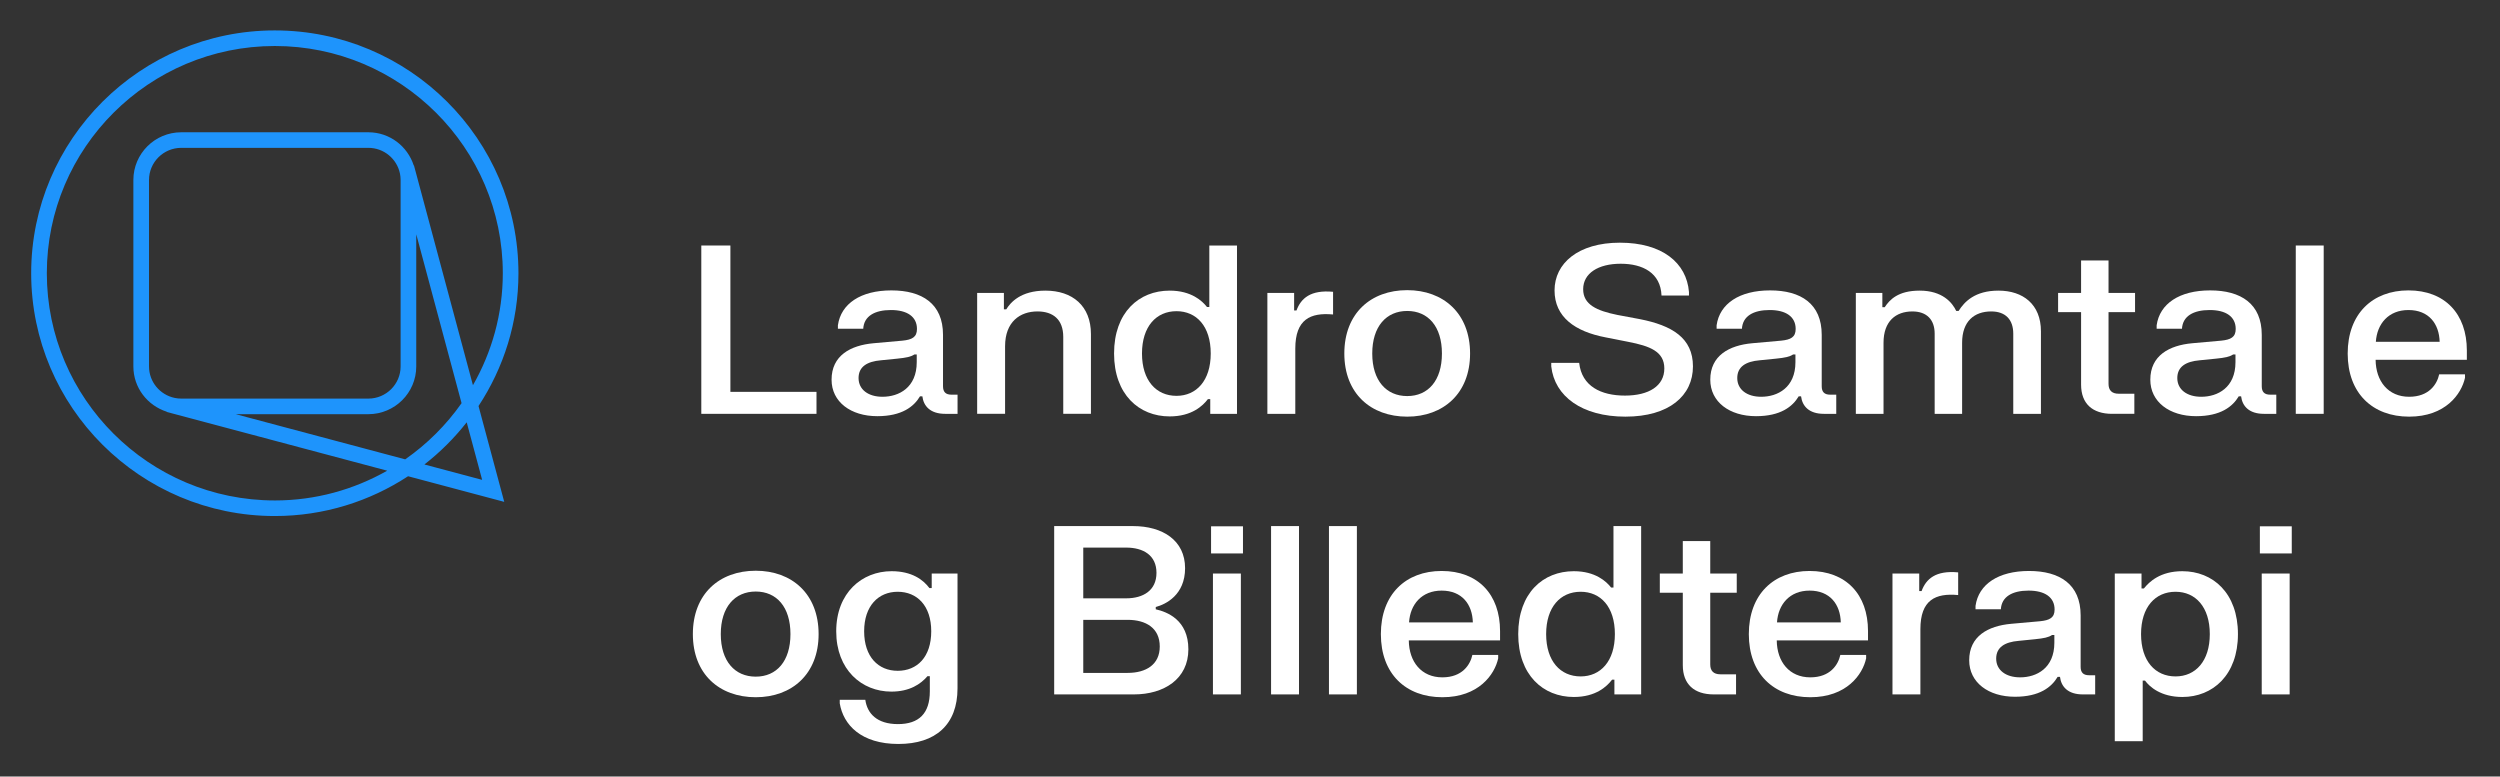 <?xml version="1.0" encoding="UTF-8"?> <svg xmlns="http://www.w3.org/2000/svg" version="1.1" viewBox="0 0 1056 328"><rect x="0" y="0" width="1056" height="328" fill="#333333" stroke="none"/><defs><style> .cls-1 { fill: #1e94fc; } .cls-2 { fill: #fff; } </style></defs><!-- Generator: Adobe Illustrator 28.6.0, SVG Export Plug-In . SVG Version: 1.2.0 Build 709) --><g><g id="Layer_1"><g><path class="cls-2" d="M308.518,103.702v61.817h36.368v9.285h-48.656v-71.102h12.287Z"></path><path class="cls-2" d="M353.935,137.375c1.287-9.085,9.613-14.712,22.594-14.712s21.8,5.626,21.8,18.762v21.727c0,2.366,1.09,3.556,3.568,3.556h2.574v8.095h-5.252c-6.242,0-9.116-3.26-9.61-7.407h-.994c-2.574,4.347-7.629,8.397-18.033,8.397-11.2,0-19.326-6.025-19.326-15.406,0-10.172,7.929-14.519,17.739-15.406l12.191-1.087c4.061-.399,6.142-1.485,6.142-4.938,0-5.234-4.161-7.999-11-7.999-6.836,0-11.394,2.566-11.694,7.896h-10.7v-1.479ZM372.761,167.595c6.939,0,14.468-3.852,14.468-14.615v-3.26h-.99c-1.487.99-3.368,1.382-7.232,1.775l-6.939.694c-5.745.495-9.413,2.668-9.413,7.504,0,4.842,4.065,7.902,10.107,7.902Z"></path><path class="cls-2" d="M424.046,123.744v6.919h.994c1.781-2.868,6.042-7.902,16.549-7.902,11.394,0,19.223,6.417,19.223,18.37v33.673h-11.694v-32.49c0-7.407-4.358-10.764-10.9-10.764-7.332,0-13.674,4.347-13.674,14.712v28.542h-11.794v-51.06h11.297Z"></path><path class="cls-2" d="M511.212,174.803v-6.218h-.987c-2.181,2.861-6.839,7.304-16.155,7.304-12.984,0-23.487-9.285-23.487-26.562,0-17.386,10.503-26.568,23.487-26.568,9.116,0,13.774,4.347,15.755,6.912h.994v-25.97h11.691v71.102h-11.297ZM496.947,131.447c-8.523,0-14.571,6.423-14.571,17.882,0,11.452,6.048,17.875,14.571,17.875,8.419,0,14.465-6.423,14.465-17.875,0-11.561-6.045-17.882-14.465-17.882Z"></path><path class="cls-2" d="M546.638,123.744v7.407h.994c1.884-5.131,5.948-8.79,15.458-7.896v9.581c-9.613-.894-15.955,2.07-15.955,14.416v27.552h-11.794v-51.06h11.297Z"></path><path class="cls-2" d="M594.406,122.561c15.258,0,26.555,9.78,26.555,26.768,0,16.885-11.297,26.665-26.555,26.665-15.362,0-26.562-9.78-26.562-26.665,0-16.988,11.2-26.768,26.562-26.768ZM594.406,167.3c8.819,0,14.665-6.52,14.665-17.972,0-11.458-5.845-17.978-14.665-17.978s-14.768,6.52-14.768,17.978c0,11.452,5.948,17.972,14.768,17.972Z"></path><path class="cls-2" d="M684.285,102.512c17.839,0,28.142,8.494,29.136,20.839v1.479h-11.594c-.394-9.574-7.929-13.426-17.245-13.426-9.51,0-15.852,4.044-15.852,10.764,0,6.513,5.748,9.085,14.465,10.86l9.516,1.781c13.478,2.662,22.394,7.896,22.394,19.945,0,12.345-10.007,21.238-28.536,21.238-18.336,0-29.929-8.597-31.317-21.238v-1.479h11.794c1.09,9.876,9.213,13.824,19.323,13.824,10.207,0,16.645-4.147,16.645-11.452,0-7.214-6.142-9.484-15.258-11.259l-9.516-1.878c-12.981-2.469-21.6-8.597-21.6-19.849,0-11.362,9.91-20.151,27.646-20.151Z"></path><path class="cls-2" d="M725.099,137.375c1.284-9.085,9.613-14.712,22.594-14.712s21.8,5.626,21.8,18.762v21.727c0,2.366,1.09,3.556,3.568,3.556h2.574v8.095h-5.252c-6.245,0-9.116-3.26-9.613-7.407h-.994c-2.574,4.347-7.626,8.397-18.033,8.397-11.2,0-19.323-6.025-19.323-15.406,0-10.172,7.929-14.519,17.736-15.406l12.194-1.087c4.058-.399,6.142-1.485,6.142-4.938,0-5.234-4.161-7.999-11-7.999s-11.394,2.566-11.697,7.896h-10.697v-1.479ZM743.925,167.595c6.936,0,14.465-3.852,14.465-14.615v-3.26h-.987c-1.49.99-3.368,1.382-7.232,1.775l-6.942.694c-5.742.495-9.413,2.668-9.413,7.504,0,4.842,4.065,7.902,10.11,7.902Z"></path><path class="cls-2" d="M795.106,123.744v6.025h.994c2.077-3.157,5.645-7.009,14.762-7.009,9.613,0,13.774,5.035,15.458,8.59h.994c2.477-3.948,6.936-8.59,16.845-8.59,10.303,0,17.936,5.729,17.936,17.181v34.863h-11.691v-33.873c0-5.825-3.174-9.381-9.316-9.381-7.136,0-12.29,4.147-12.29,13.233v30.021h-11.594v-33.873c0-5.825-3.271-9.381-9.413-9.381-7.032,0-12.187,4.147-12.187,13.233v30.021h-11.697v-51.06h11.2Z"></path><path class="cls-2" d="M879.049,123.744v-13.721h11.594v13.721h11.2v8.102h-11.2v30.317c0,2.668,1.387,4.147,4.265,4.147h6.639v8.494h-9.413c-8.226,0-13.084-4.244-13.084-12.345v-30.613h-9.71v-8.102h9.71Z"></path><path class="cls-2" d="M910.972,137.375c1.284-9.085,9.613-14.712,22.594-14.712s21.8,5.626,21.8,18.762v21.727c0,2.366,1.09,3.556,3.568,3.556h2.574v8.095h-5.252c-6.245,0-9.116-3.26-9.613-7.407h-.994c-2.574,4.347-7.626,8.397-18.033,8.397-11.2,0-19.323-6.025-19.323-15.406,0-10.172,7.929-14.519,17.736-15.406l12.194-1.087c4.058-.399,6.142-1.485,6.142-4.938,0-5.234-4.161-7.999-11-7.999s-11.394,2.566-11.697,7.896h-10.697v-1.479ZM929.798,167.595c6.936,0,14.465-3.852,14.465-14.615v-3.26h-.987c-1.49.99-3.368,1.382-7.232,1.775l-6.942.694c-5.742.495-9.413,2.668-9.413,7.504,0,4.842,4.065,7.902,10.11,7.902Z"></path><path class="cls-2" d="M981.528,103.702v71.102h-11.794v-71.102h11.794Z"></path><path class="cls-2" d="M1017.329,122.663c15.362,0,24.671,9.87,24.671,25.379v3.948h-38.543c.097,9.085,5.348,15.605,14.168,15.605,8.426,0,11.794-5.33,12.684-9.478h10.903v1.479c-1.49,6.816-8.226,16.396-23.587,16.396-15.458,0-25.962-9.876-25.962-26.665,0-16.795,10.503-26.665,25.665-26.665ZM1030.51,144.39c-.2-7.607-4.561-13.432-13.181-13.432-8.426,0-13.278,5.825-13.774,13.432h26.955Z"></path><path class="cls-2" d="M319.222,241.076c15.262,0,26.558,9.78,26.558,26.768,0,16.885-11.297,26.665-26.558,26.665-15.358,0-26.558-9.78-26.558-26.665,0-16.988,11.2-26.768,26.558-26.768ZM319.222,285.815c8.819,0,14.665-6.52,14.665-17.972,0-11.458-5.845-17.978-14.665-17.978s-14.765,6.52-14.765,17.978c0,11.452,5.945,17.972,14.765,17.972Z"></path><path class="cls-2" d="M376.61,241.275c8.619,0,13.378,3.652,15.955,7.111h.99v-6.128h10.9v48.494c0,15.406-9.316,23.501-24.971,23.501-15.755,0-23.287-8.095-24.775-17.181v-1.479h10.8c.794,5.723,4.858,10.269,13.774,10.269,8.919,0,13.478-4.546,13.478-13.824v-6.423h-.99c-2.874,3.356-7.532,6.52-15.262,6.52-12.484,0-23.287-9.182-23.287-25.482,0-16.293,10.9-25.379,23.387-25.379ZM379.187,283.346c8.223,0,14.168-5.825,14.168-16.692,0-10.764-5.945-16.692-14.168-16.692-8.126,0-14.171,5.928-14.171,16.692,0,10.867,6.045,16.692,14.171,16.692Z"></path><path class="cls-2" d="M478.582,222.217c12.487,0,21.997,6.018,21.997,17.772,0,11.362-8.219,15.31-12.387,16.396v.984c4.761,1.087,13.774,4.449,13.774,16.891,0,12.545-10.303,19.058-22.987,19.058h-33.694v-71.102h33.297ZM457.572,252.734h18.136c7.232,0,12.787-3.363,12.787-10.77s-5.555-10.661-12.787-10.661h-18.136v21.431ZM457.572,284.234h18.729c7.729,0,13.581-3.453,13.581-11.156,0-7.806-5.852-11.259-13.581-11.259h-18.729v22.415Z"></path><path class="cls-2" d="M525.031,222.314v11.458h-13.478v-11.458h13.478ZM524.141,242.259v51.06h-11.794v-51.06h11.794Z"></path><path class="cls-2" d="M548.696,222.217v71.102h-11.794v-71.102h11.794Z"></path><path class="cls-2" d="M573.148,222.217v71.102h-11.794v-71.102h11.794Z"></path><path class="cls-2" d="M608.948,241.179c15.362,0,24.678,9.87,24.678,25.379v3.948h-38.549c.103,9.085,5.355,15.605,14.174,15.605,8.419,0,11.787-5.33,12.684-9.478h10.897v1.479c-1.484,6.816-8.226,16.396-23.581,16.396-15.458,0-25.968-9.876-25.968-26.665,0-16.795,10.51-26.665,25.665-26.665ZM622.129,262.906c-.194-7.607-4.555-13.432-13.181-13.432-8.419,0-13.278,5.825-13.768,13.432h26.949Z"></path><path class="cls-2" d="M681.924,293.319v-6.218h-.987c-2.181,2.861-6.839,7.304-16.155,7.304-12.981,0-23.484-9.285-23.484-26.562,0-17.386,10.503-26.568,23.484-26.568,9.116,0,13.774,4.347,15.755,6.912h.994v-25.97h11.691v71.102h-11.297ZM667.659,249.962c-8.523,0-14.568,6.423-14.568,17.882,0,11.452,6.045,17.875,14.568,17.875,8.419,0,14.465-6.423,14.465-17.875,0-11.561-6.045-17.882-14.465-17.882Z"></path><path class="cls-2" d="M710.814,242.259v-13.721h11.594v13.721h11.194v8.102h-11.194v30.317c0,2.668,1.387,4.147,4.258,4.147h6.639v8.494h-9.413c-8.226,0-13.078-4.244-13.078-12.345v-30.613h-9.71v-8.102h9.71Z"></path><path class="cls-2" d="M764.37,241.179c15.362,0,24.678,9.87,24.678,25.379v3.948h-38.549c.103,9.085,5.355,15.605,14.174,15.605,8.419,0,11.787-5.33,12.684-9.478h10.897v1.479c-1.484,6.816-8.226,16.396-23.581,16.396-15.458,0-25.968-9.876-25.968-26.665,0-16.795,10.51-26.665,25.665-26.665ZM777.551,262.906c-.194-7.607-4.555-13.432-13.181-13.432-8.419,0-13.278,5.825-13.768,13.432h26.949Z"></path><path class="cls-2" d="M810.68,242.259v7.407h.994c1.884-5.131,5.948-8.79,15.458-7.896v9.581c-9.613-.894-15.955,2.07-15.955,14.416v27.552h-11.794v-51.06h11.297Z"></path><path class="cls-2" d="M834.468,255.891c1.284-9.085,9.613-14.712,22.594-14.712s21.8,5.626,21.8,18.762v21.727c0,2.366,1.09,3.556,3.568,3.556h2.574v8.095h-5.252c-6.245,0-9.116-3.26-9.613-7.407h-.994c-2.574,4.347-7.626,8.397-18.033,8.397-11.2,0-19.323-6.025-19.323-15.406,0-10.172,7.929-14.519,17.736-15.406l12.194-1.087c4.058-.399,6.142-1.485,6.142-4.938,0-5.234-4.161-7.999-11-7.999s-11.394,2.566-11.697,7.896h-10.697v-1.479ZM853.294,286.111c6.936,0,14.465-3.852,14.465-14.615v-3.26h-.987c-1.49.99-3.368,1.382-7.232,1.775l-6.942.694c-5.742.495-9.413,2.668-9.413,7.504,0,4.842,4.065,7.902,10.11,7.902Z"></path><path class="cls-2" d="M904.579,242.259v6.321h.994c2.277-2.861,6.936-7.304,16.245-7.304,12.884,0,23.491,9.182,23.491,26.568,0,17.277-10.607,26.562-23.491,26.562-9.116,0-13.871-4.347-15.755-6.912h-.987v25.578h-11.794v-70.812h11.297ZM918.947,285.719c8.426,0,14.471-6.423,14.471-17.875,0-11.458-6.045-17.882-14.471-17.882-8.523,0-14.568,6.423-14.568,17.882,0,11.452,6.045,17.875,14.568,17.875Z"></path><path class="cls-2" d="M968.038,222.314v11.458h-13.471v-11.458h13.471ZM967.147,242.259v51.06h-11.794v-51.06h11.794Z"></path></g><path class="cls-1" d="M202.13,171.503c10.626-16.136,16.861-35.392,16.861-56.092,0-56.551-46.165-102.563-102.911-102.563C59.336,12.847,13.171,58.86,13.171,115.41s46.165,102.563,102.908,102.563c20.775,0,40.099-6.215,56.292-16.809l40.623,10.823-10.864-40.485ZM116.079,211.389c-53.101,0-96.301-43.054-96.301-95.979S62.978,19.432,116.079,19.432c53.104,0,96.305,43.054,96.305,95.979,0,17.204-4.625,33.326-12.612,47.305l-24.908-92.822-.09.024c-2.613-8.117-10.17-14.047-19.172-14.047h-79.043c-11.152,0-20.223,9.04-20.223,20.151v78.773c0,8.984,5.964,16.521,14.122,19.118l-.025.094,93.12,24.809c-14.028,7.963-30.207,12.574-47.474,12.574ZM168.925,73.24l.017.065c.18.878.276,1.786.276,2.716v78.773c0,7.484-6.11,13.573-13.616,13.573h-79.043c-.934,0-1.846-.095-2.727-.275l-.063-.016c-6.173-1.288-10.826-6.751-10.826-13.282v-78.773c0-7.478,6.11-13.567,13.616-13.567h79.043c6.549,0,12.03,4.637,13.323,10.786ZM155.602,174.951c11.152,0,20.223-9.04,20.223-20.158v-55.838l19.142,71.343c-6.486,9.231-14.548,17.266-23.81,23.73l-71.587-19.077h56.032ZM197.136,178.381l6.522,24.309-24.39-6.5c6.666-5.191,12.66-11.165,17.868-17.809Z"></path></g></g></svg> 